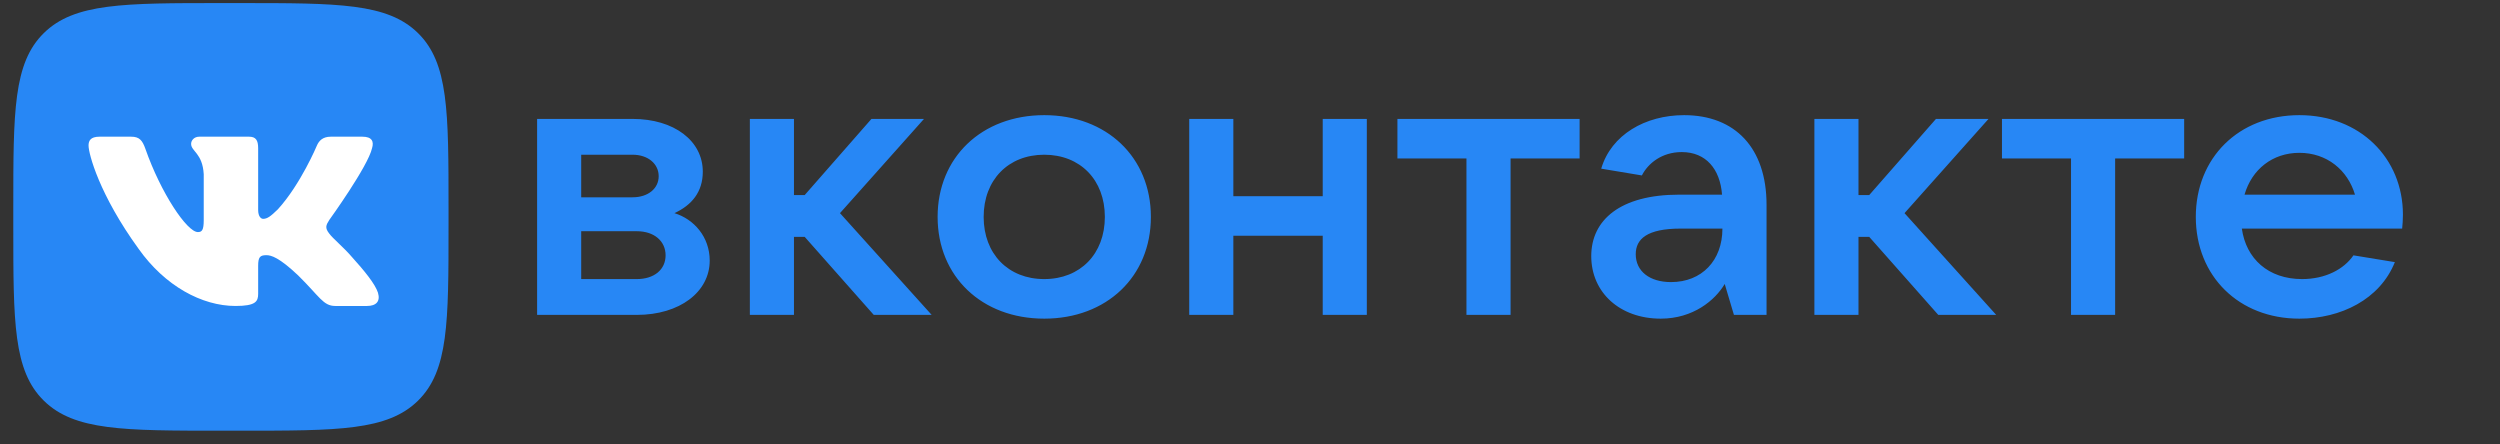 <svg width="152" height="27" viewBox="0 0 152 27" fill="none" xmlns="http://www.w3.org/2000/svg">
<rect x="0" y="0" width="152" height="27" fill="#333333" stroke="none"/>
<g clip-path="url(#clip0_1713_3161)">
<path d="M0.808 12.645C0.808 6.772 0.808 3.836 2.665 2.011C4.522 0.186 7.511 0.187 13.488 0.187H14.591C20.568 0.187 23.558 0.187 25.414 2.011C27.271 3.836 27.271 6.772 27.271 12.645V13.728C27.271 19.601 27.271 22.537 25.414 24.362C23.557 26.186 20.568 26.186 14.591 26.186H13.488C7.511 26.186 4.522 26.186 2.665 24.362C0.808 22.537 0.808 19.601 0.808 13.728V12.645Z" fill="#2787F5"/>
<path fill-rule="evenodd" clip-rule="evenodd" d="M7.975 8.311H6.046C5.494 8.311 5.384 8.566 5.384 8.848C5.384 9.35 6.038 11.84 8.431 15.134C10.026 17.384 12.273 18.603 14.318 18.603C15.544 18.603 15.696 18.332 15.696 17.866V16.165C15.696 15.624 15.812 15.515 16.201 15.515C16.487 15.515 16.978 15.656 18.123 16.741C19.431 18.026 19.647 18.603 20.383 18.603H22.313C22.864 18.603 23.14 18.332 22.981 17.797C22.807 17.265 22.182 16.492 21.353 15.576C20.904 15.054 20.229 14.491 20.025 14.21C19.738 13.849 19.82 13.688 20.025 13.367C20.025 13.367 22.375 10.113 22.621 9.009C22.744 8.607 22.621 8.311 22.037 8.311H20.107C19.617 8.311 19.391 8.566 19.268 8.848C19.268 8.848 18.286 11.197 16.896 12.724C16.446 13.166 16.242 13.306 15.996 13.306C15.873 13.306 15.696 13.166 15.696 12.764V9.009C15.696 8.526 15.554 8.311 15.145 8.311H12.112C11.805 8.311 11.62 8.535 11.62 8.747C11.62 9.204 12.315 9.31 12.387 10.595V13.387C12.387 13.999 12.275 14.11 12.03 14.11C11.375 14.11 9.784 11.749 8.84 9.049C8.654 8.523 8.469 8.311 7.975 8.311Z" fill="white"/>
<path d="M41.004 12.959C42.054 12.477 42.73 11.675 42.73 10.438C42.73 8.559 40.981 7.23 38.463 7.23H32.656V19.145H38.719C41.331 19.145 43.15 17.747 43.15 15.845C43.15 14.402 42.194 13.325 41.004 12.958V12.959ZM35.337 9.407H38.462C39.395 9.407 40.048 9.957 40.048 10.713C40.048 11.468 39.395 11.996 38.462 11.996H35.337V9.407ZM38.719 16.968H35.337V14.058H38.719C39.768 14.058 40.468 14.654 40.468 15.525C40.468 16.395 39.768 16.968 38.719 16.968H38.719ZM53.124 19.145H56.645L51.071 12.959L56.179 7.23H52.984L48.926 11.859H48.273V7.23H45.591V19.145H48.273V14.402H48.926L53.124 19.145ZM63.49 19.374C67.291 19.374 69.974 16.807 69.974 13.188C69.974 9.569 67.291 7.001 63.49 7.001C59.689 7.001 57.007 9.568 57.007 13.187C57.007 16.807 59.689 19.374 63.49 19.374ZM63.49 16.968C61.298 16.968 59.806 15.433 59.806 13.187C59.806 10.942 61.298 9.407 63.49 9.407C65.683 9.407 67.175 10.942 67.175 13.187C67.175 15.433 65.683 16.968 63.49 16.968ZM80.421 7.23V11.928H74.987V7.23H72.305V19.145H74.987V14.333H80.421V19.145H83.103V7.23H80.421ZM89.16 19.145H91.843V9.636H96.04V7.23H84.963V9.636H89.16V19.145ZM102.391 7.001C100.036 7.001 97.96 8.193 97.354 10.255L99.826 10.667C100.199 9.934 101.039 9.246 102.251 9.246C103.721 9.246 104.583 10.278 104.7 11.835H102.088C98.52 11.835 96.748 13.37 96.748 15.57C96.748 17.793 98.497 19.374 100.969 19.374C102.951 19.374 104.28 18.251 104.863 17.265L105.423 19.145H107.406V12.454C107.406 8.994 105.493 7.001 102.391 7.001V7.001ZM101.599 17.151C100.293 17.151 99.453 16.487 99.453 15.456C99.453 14.539 100.129 13.898 102.181 13.898H104.723C104.723 15.845 103.464 17.151 101.599 17.151ZM117.847 19.145H121.369L115.795 12.959L120.902 7.23H117.707L113.65 11.859H112.996V7.23H110.315V19.145H112.996V14.402H113.65L117.847 19.145ZM125.918 19.145H128.6V9.636H132.797V7.23H121.72V9.636H125.918V19.145ZM146.098 13.05C146.098 9.613 143.486 7.001 139.802 7.001C136.117 7.001 133.505 9.59 133.505 13.187C133.505 16.785 136.117 19.374 139.802 19.374C142.32 19.374 144.699 18.205 145.608 15.937L143.09 15.525C142.507 16.372 141.387 16.968 139.965 16.968C137.912 16.968 136.56 15.73 136.304 13.898H146.051C146.075 13.646 146.098 13.371 146.098 13.05ZM139.802 9.292C141.481 9.292 142.74 10.346 143.183 11.835H136.467C136.91 10.3 138.169 9.292 139.802 9.292Z" fill="#2787F5"/>
</g>
<defs>
<clipPath id="clip0_1713_3161">
<rect width="151.048" height="26" fill="white" transform="translate(0.406 0.186)"/>
</clipPath>
</defs>
</svg>
